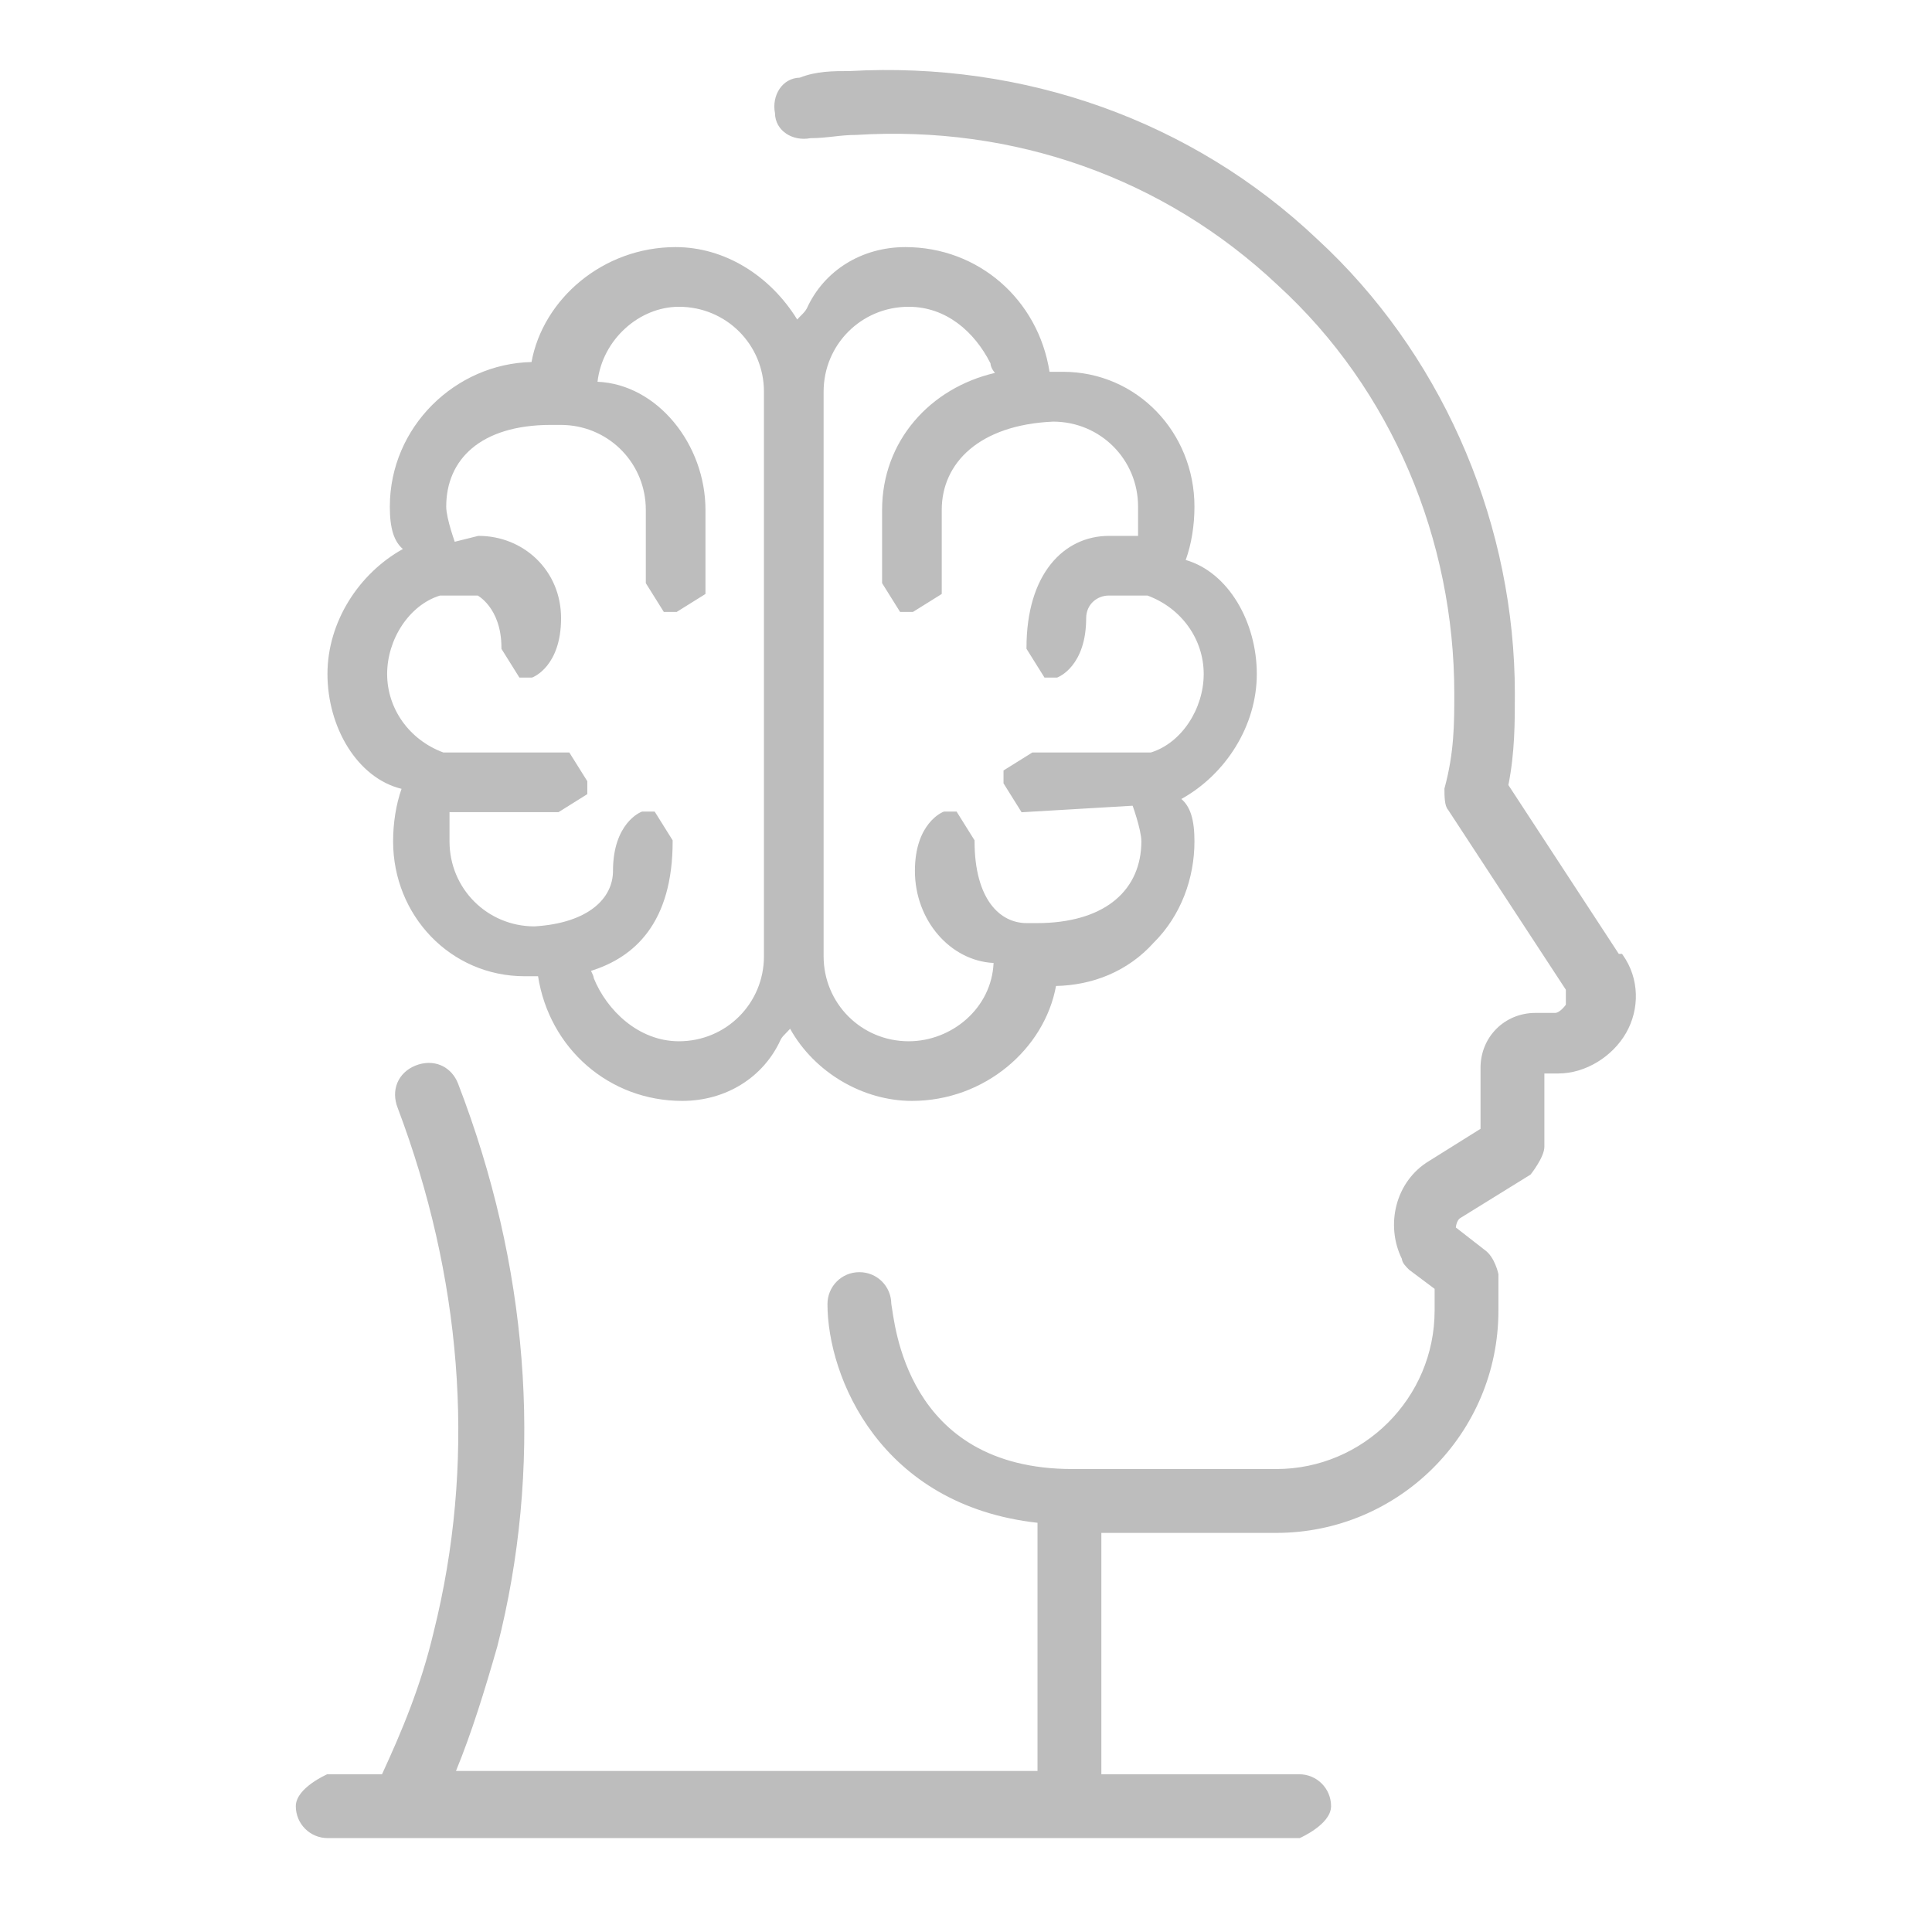 <svg width="81" height="80" viewBox="0 0 81 80" fill="none" xmlns="http://www.w3.org/2000/svg">
<path d="M35.612 2.98C42.93 2.566 49.974 5.052 55.223 10.024L55.709 10.483C60.659 15.298 63.511 22.127 63.511 29.084C63.511 30.309 63.51 31.545 63.24 32.915L67.868 39.992H68.003L68.032 40.032C68.744 41.03 68.743 42.311 68.176 43.305C67.609 44.296 66.476 45.007 65.337 45.007H64.749V48.072C64.749 48.194 64.709 48.329 64.655 48.456C64.601 48.585 64.529 48.714 64.459 48.828C64.389 48.943 64.318 49.044 64.266 49.117L64.184 49.226C64.182 49.228 64.18 49.23 64.179 49.232L64.177 49.234L64.166 49.248L64.151 49.257L61.262 51.045L61.254 51.05C61.154 51.1 61.096 51.205 61.065 51.315C61.049 51.367 61.042 51.418 61.038 51.454C61.038 51.458 61.037 51.461 61.037 51.464L62.233 52.395C62.462 52.55 62.607 52.811 62.694 53.021C62.739 53.128 62.771 53.227 62.791 53.298C62.801 53.334 62.809 53.364 62.813 53.384C62.816 53.394 62.817 53.403 62.818 53.408C62.819 53.411 62.82 53.413 62.82 53.414V53.417L62.822 53.427V54.95C62.822 60.096 58.65 64.269 53.504 64.269H46.175V74.388H54.468C55.21 74.388 55.806 74.984 55.806 75.727C55.805 75.929 55.714 76.114 55.591 76.272C55.467 76.43 55.304 76.57 55.145 76.685C54.986 76.8 54.827 76.893 54.708 76.956C54.649 76.988 54.599 77.013 54.565 77.03C54.547 77.038 54.533 77.045 54.523 77.049C54.519 77.051 54.515 77.053 54.513 77.054L54.509 77.056L54.488 77.065H13.741C12.998 77.065 12.403 76.47 12.402 75.727C12.402 75.525 12.494 75.339 12.617 75.181C12.741 75.022 12.905 74.883 13.063 74.768C13.223 74.653 13.382 74.56 13.5 74.496C13.559 74.465 13.61 74.44 13.645 74.423C13.662 74.415 13.676 74.408 13.685 74.404C13.69 74.402 13.694 74.4 13.696 74.399C13.697 74.398 13.699 74.398 13.699 74.398L13.7 74.397L13.72 74.388H16.016C16.831 72.618 17.642 70.715 18.185 68.411L18.345 67.74C19.931 60.806 19.334 53.503 16.675 46.455C16.53 46.091 16.527 45.72 16.658 45.402C16.79 45.083 17.052 44.823 17.419 44.676C17.785 44.53 18.156 44.528 18.475 44.66C18.753 44.775 18.987 44.99 19.14 45.287L19.2 45.42L19.477 46.158C22.266 53.789 22.727 61.658 20.855 69.009L20.855 69.012C20.319 70.885 19.781 72.632 19.117 74.25H43.498V63.845C36.899 63.111 34.693 57.724 34.692 54.675C34.693 53.932 35.287 53.337 36.03 53.337C36.769 53.337 37.362 53.927 37.368 54.664C37.44 55.04 37.581 56.755 38.575 58.39C39.573 60.03 41.433 61.592 44.974 61.592H53.504C57.163 61.592 60.146 58.61 60.147 54.95V54.037L59.085 53.242L59.08 53.238L59.074 53.233C59.007 53.166 58.932 53.091 58.876 53.016C58.825 52.948 58.782 52.867 58.773 52.777C58.076 51.361 58.501 49.525 59.92 48.673L62.072 47.327V44.769C62.072 43.476 63.081 42.468 64.374 42.468H65.199C65.243 42.468 65.294 42.45 65.35 42.417C65.405 42.384 65.459 42.338 65.507 42.29C65.554 42.243 65.595 42.195 65.623 42.158C65.633 42.145 65.643 42.133 65.649 42.123V41.496L60.713 33.954C60.67 33.906 60.641 33.843 60.621 33.781C60.599 33.71 60.586 33.63 60.577 33.549C60.559 33.388 60.559 33.211 60.559 33.075V33.061L60.562 33.048C60.971 31.549 60.972 30.322 60.972 29.084C60.972 22.644 58.367 16.342 53.574 11.959L53.573 11.958C48.779 7.438 42.477 5.246 35.899 5.657H35.893C35.555 5.657 35.25 5.69 34.94 5.725C34.634 5.759 34.321 5.793 33.974 5.793C33.609 5.863 33.243 5.79 32.965 5.605C32.685 5.418 32.495 5.117 32.491 4.742C32.42 4.377 32.494 4.009 32.68 3.73C32.864 3.453 33.161 3.264 33.531 3.256C34.233 2.979 34.933 2.98 35.612 2.98ZM37.958 10.36C41.018 10.36 43.527 12.556 44.002 15.588H44.562C47.677 15.589 50.078 18.137 50.078 21.241C50.078 22.02 49.955 22.803 49.712 23.478C51.503 23.995 52.692 26.083 52.692 28.259C52.692 30.434 51.384 32.469 49.529 33.499C49.721 33.661 49.849 33.879 49.933 34.128C50.043 34.46 50.078 34.858 50.078 35.276C50.078 36.824 49.514 38.378 48.383 39.51L48.382 39.509C47.28 40.745 45.779 41.309 44.274 41.338C43.793 43.973 41.283 46.157 38.233 46.157C36.194 46.157 34.157 44.981 33.125 43.131C33.074 43.191 33.021 43.245 32.973 43.293C32.869 43.397 32.784 43.483 32.727 43.592L32.728 43.593C32.015 45.163 30.445 46.157 28.602 46.157C25.542 46.157 23.033 43.962 22.558 40.93H21.998C18.884 40.93 16.482 38.38 16.481 35.276C16.482 34.51 16.6 33.74 16.835 33.073C14.975 32.618 13.73 30.485 13.729 28.259C13.729 26.084 15.036 24.049 16.891 23.018C16.7 22.857 16.572 22.638 16.489 22.39C16.379 22.058 16.344 21.66 16.344 21.241C16.344 17.899 19.093 15.248 22.284 15.179C22.766 12.544 25.276 10.36 28.326 10.36C30.377 10.36 32.283 11.548 33.424 13.397C33.478 13.332 33.535 13.276 33.587 13.225C33.691 13.121 33.774 13.034 33.83 12.924C34.544 11.354 36.114 10.36 37.958 10.36ZM28.464 12.862C26.805 12.862 25.258 14.231 25.051 16.006C27.556 16.112 29.577 18.627 29.577 21.379V24.903L29.507 24.947L28.406 25.634L28.37 25.657H27.831L27.787 25.586L27.099 24.486L27.076 24.45V21.379C27.076 19.46 25.589 17.915 23.695 17.82L23.511 17.815H23.099C21.609 17.815 20.511 18.187 19.789 18.794C19.071 19.399 18.708 20.249 18.708 21.241C18.708 21.492 18.805 21.886 18.908 22.231C18.959 22.4 19.01 22.553 19.048 22.663C19.054 22.681 19.06 22.699 19.065 22.714L20.035 22.472L20.053 22.468H20.071C21.938 22.468 23.523 23.907 23.523 25.92C23.523 26.913 23.239 27.533 22.94 27.906C22.792 28.091 22.643 28.213 22.528 28.289C22.471 28.327 22.422 28.354 22.387 28.371C22.369 28.38 22.355 28.387 22.345 28.392C22.34 28.394 22.335 28.395 22.332 28.397C22.331 28.397 22.329 28.398 22.328 28.399H22.326L22.325 28.4L22.3 28.409H21.777L21.732 28.338L21.045 27.238L21.023 27.201V27.159C21.023 26.298 20.757 25.744 20.502 25.409C20.374 25.24 20.245 25.125 20.151 25.052C20.105 25.016 20.066 24.99 20.04 24.974C20.037 24.972 20.034 24.971 20.031 24.969H18.447C17.155 25.367 16.231 26.805 16.231 28.259C16.232 29.7 17.144 31.015 18.588 31.549H23.869L23.913 31.619L24.602 32.72L24.624 32.756V33.295L24.554 33.339L23.453 34.028L23.416 34.05H18.846V35.276C18.846 37.254 20.426 38.836 22.403 38.84C23.551 38.772 24.378 38.469 24.914 38.047C25.447 37.627 25.7 37.084 25.7 36.514C25.7 35.521 25.985 34.902 26.283 34.529C26.431 34.343 26.581 34.221 26.695 34.145C26.752 34.107 26.801 34.08 26.836 34.063C26.853 34.054 26.869 34.047 26.879 34.042C26.884 34.04 26.889 34.039 26.892 34.037C26.893 34.037 26.895 34.036 26.895 34.035H26.898C26.899 34.038 26.907 34.056 26.948 34.166L26.898 34.035L26.924 34.026H27.446L27.491 34.096L28.179 35.197L28.201 35.233V35.276C28.201 36.949 27.818 38.188 27.157 39.08C26.553 39.897 25.724 40.408 24.779 40.705C24.788 40.725 24.799 40.751 24.814 40.782C24.841 40.834 24.884 40.919 24.895 41.013C25.434 42.347 26.763 43.656 28.464 43.657C30.444 43.656 32.029 42.072 32.029 40.091V16.426C32.029 14.445 30.445 12.862 28.464 12.862ZM38.096 12.862C36.115 12.862 34.53 14.445 34.53 16.426V40.091C34.531 42.072 36.115 43.656 38.096 43.657C39.904 43.656 41.574 42.27 41.656 40.374C39.84 40.283 38.359 38.586 38.358 36.514C38.358 35.521 38.643 34.902 38.941 34.529C39.09 34.343 39.239 34.221 39.353 34.145C39.41 34.107 39.459 34.08 39.494 34.063C39.511 34.054 39.527 34.047 39.537 34.042C39.542 34.04 39.547 34.039 39.55 34.037C39.551 34.037 39.553 34.036 39.554 34.035H39.556C39.557 34.038 39.565 34.056 39.606 34.166L39.557 34.035L39.582 34.026H40.105L40.148 34.096L40.837 35.197L40.859 35.233V35.276C40.859 36.493 41.13 37.354 41.535 37.905C41.937 38.451 42.479 38.703 43.049 38.703H43.461L43.736 38.699C45.087 38.655 46.094 38.293 46.77 37.724C47.489 37.12 47.851 36.268 47.852 35.276C47.852 35.026 47.755 34.633 47.651 34.287C47.601 34.118 47.55 33.965 47.512 33.855C47.502 33.828 47.493 33.802 47.485 33.781L42.92 34.05L42.831 34.055L42.784 33.98L42.096 32.879L42.073 32.842V32.303L42.144 32.259L43.244 31.572L43.281 31.549H48.25C49.541 31.152 50.465 29.713 50.466 28.259C50.466 26.818 49.553 25.504 48.109 24.969H46.488C46.008 24.969 45.538 25.327 45.538 25.92C45.538 26.913 45.252 27.533 44.954 27.906C44.806 28.091 44.656 28.213 44.542 28.289C44.485 28.327 44.436 28.354 44.401 28.371C44.384 28.38 44.37 28.387 44.359 28.392C44.354 28.394 44.349 28.395 44.346 28.397L44.34 28.4L44.315 28.409H43.791L43.747 28.338L43.059 27.238L43.036 27.201V27.159C43.036 25.622 43.42 24.45 44.049 23.66C44.679 22.867 45.549 22.468 46.488 22.468H47.714V21.241C47.714 19.262 46.132 17.679 44.153 17.677C42.596 17.745 41.428 18.185 40.652 18.845C39.879 19.504 39.483 20.391 39.483 21.379V24.903L39.413 24.947L38.312 25.634L38.276 25.657H37.737L37.693 25.586L37.005 24.486L36.982 24.45V21.379C36.983 18.482 39.004 16.264 41.715 15.635C41.708 15.627 41.701 15.618 41.693 15.609C41.626 15.524 41.539 15.4 41.525 15.231C40.851 13.899 39.661 12.862 38.096 12.862Z" fill="#BDBDBD"/>
</svg>

